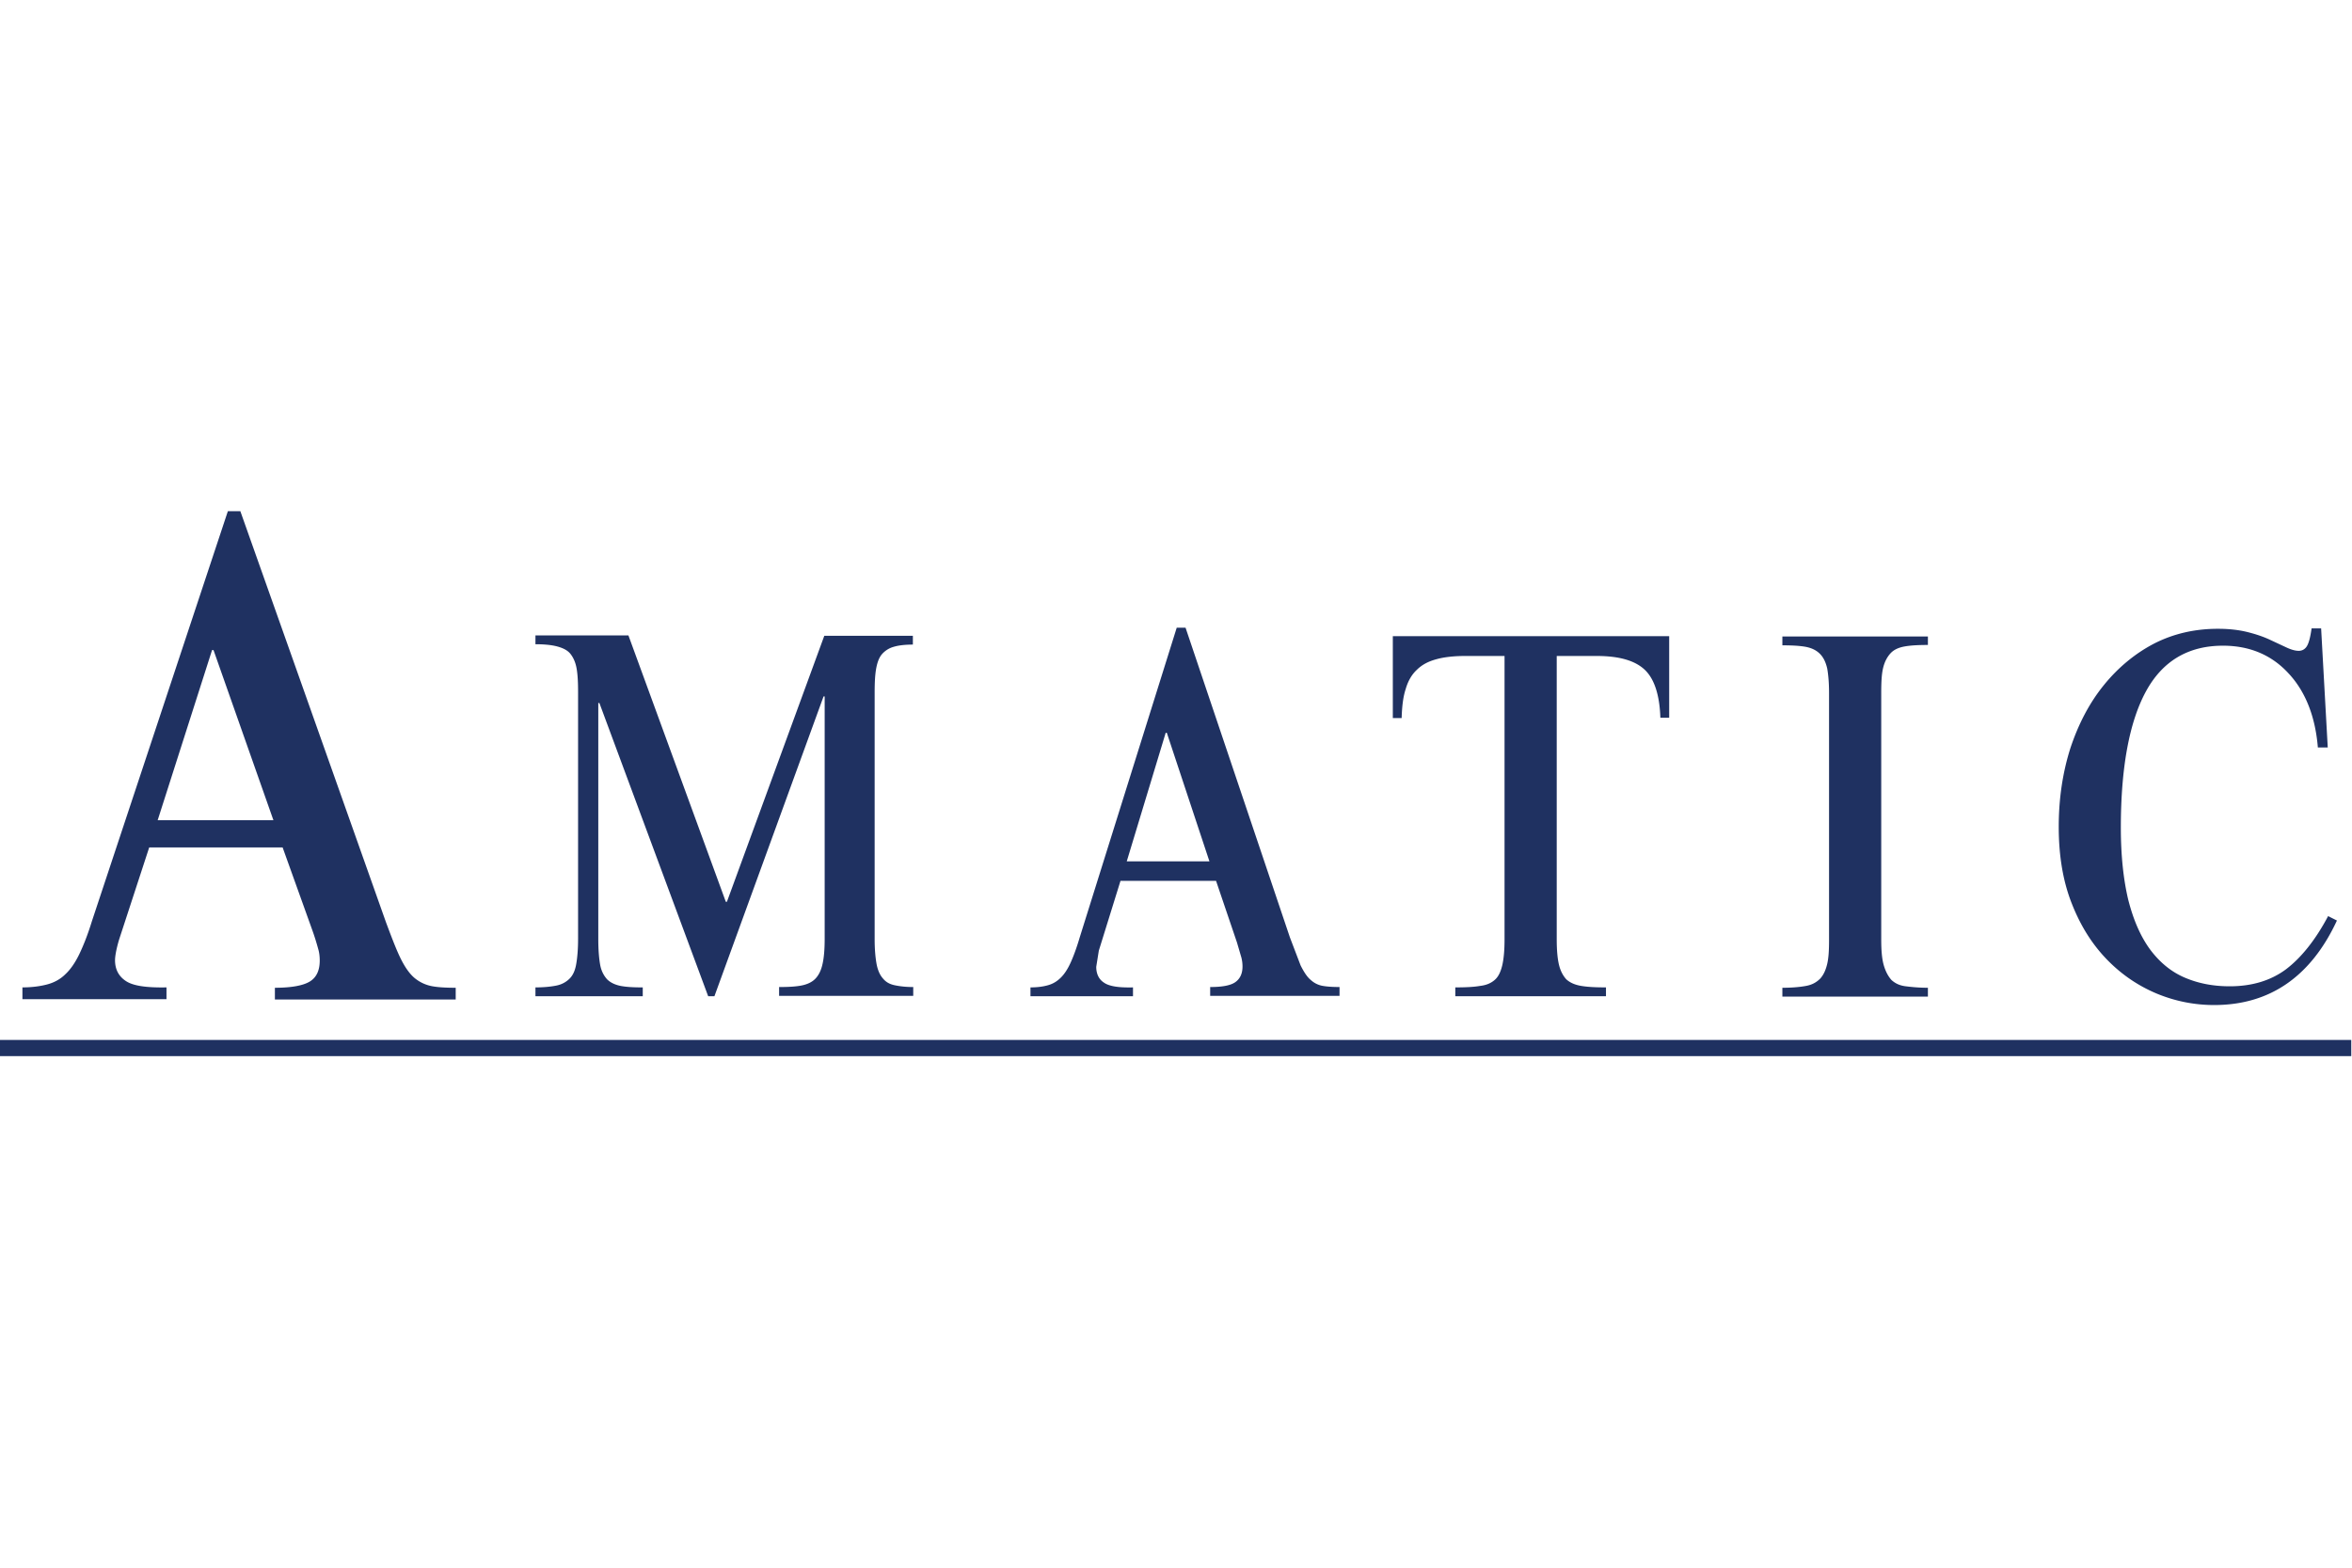 <?xml version="1.0"?>
<svg xmlns="http://www.w3.org/2000/svg" width="60" height="40" fill="#1f3161" viewBox="0 0 640 150"><path d="M0 144.7h639.8v4.4H0v-4.4zm197.5-37.598h.3l26.5-72.4h24.1v2.4c-2.1 0-3.9.2-5.2.6a6.52 6.52 0 0 0-3.2 2c-.8.9-1.3 2.3-1.6 4s-.4 3.8-.4 6.4v67.2c0 2.7.2 4.9.5 6.6s.9 3.1 1.7 4c.8 1 1.8 1.6 3.2 1.9s3.1.5 5.1.5v2.4H212v-2.4c2.4 0 4.4-.1 6-.4s2.9-.9 3.8-1.8 1.6-2.2 2-4c.4-1.7.6-4 .6-6.9v-66h-.3l-29.7 81.6h-1.7l-29.6-79.8h-.3v64.3c0 2.9.2 5.2.5 6.9s1 3 1.9 4c.9.9 2.2 1.5 3.7 1.8 1.6.3 3.5.4 6 .4v2.4h-29.2v-2.4c2.3 0 4.2-.2 5.7-.5s2.7-1 3.6-1.9 1.5-2.2 1.8-4c.3-1.7.5-4 .5-6.8v-67.2c0-2.6-.1-4.7-.4-6.4s-.9-3-1.7-4-2.1-1.6-3.6-2-3.5-.6-5.9-.6v-2.4H171l26.5 72.5zM298.298 124.8c0 1.9.7 3.4 2.1 4.3 1.4 1 4 1.4 7.9 1.3v2.4h-27.9v-2.4c1.8 0 3.4-.2 4.8-.6s2.5-1.1 3.5-2.1 1.9-2.4 2.7-4.2 1.6-4 2.4-6.7l26.4-84.3h2.4l28.4 84.3 2.9 7.6c.9 1.8 1.8 3.2 2.8 4a6.38 6.38 0 0 0 3.3 1.6c1.2.2 2.7.3 4.5.3v2.4h-35.2v-2.4c3.2 0 5.5-.4 6.8-1.3s2-2.3 2-4.3c0-.8-.1-1.6-.3-2.4l-1.2-4.1-5.7-16.8h-26l-5.9 19-.7 4.4zm18.9-63.7l-10.6 35h22.5l-11.6-35h-.3zM424.2 124.2c.4 1.7 1.1 3 2 4 1 .9 2.3 1.5 4.1 1.8s4 .4 6.7.4v2.4h-41v-2.4c2.7 0 5-.1 6.7-.4 1.8-.2 3.1-.8 4.1-1.7s1.6-2.3 2-4c.4-1.8.6-4.1.6-7V40.2h-10.7c-3.1 0-5.8.3-7.9.9-2.2.6-3.9 1.5-5.3 2.9-1.4 1.3-2.4 3.1-3 5.2-.7 2.1-1 4.7-1.1 7.9H379V34.8h75.2V57h-2.4c-.2-6.1-1.6-10.5-4.2-13s-6.9-3.8-13.1-3.8h-10.9v77.1c0 2.9.2 5.2.6 6.9zm100.4-86.998c-2.5 0-4.6.1-6.3.4s-3 .9-3.9 1.9-1.6 2.3-2 4-.5 3.9-.5 6.7v67.2c0 3 .2 5.3.7 7s1.2 3 2.1 4c1 .9 2.2 1.5 3.9 1.7 1.6.2 3.6.4 6 .4v2.4H485v-2.4c2.6 0 4.8-.2 6.4-.5 1.7-.3 2.9-1 3.9-2 .9-1 1.5-2.3 1.9-4s.5-3.9.5-6.5v-67.2c0-2.8-.2-5-.5-6.7-.4-1.7-1-3-2-4s-2.3-1.6-3.9-1.9c-1.7-.3-3.8-.4-6.3-.4v-2.4h39.6v2.3zM630.7 65c-.7-8.4-3.4-15.2-8-20.1-4.6-5-10.6-7.5-17.8-7.5-9.5 0-16.5 4.2-21 12.5s-6.8 20.7-6.8 37c0 7.6.7 14.1 2 19.6 1.4 5.5 3.3 9.9 5.9 13.5 2.6 3.5 5.7 6.1 9.4 7.7s7.8 2.4 12.3 2.4c6 0 11.1-1.5 15.3-4.6 4.1-3.1 8-7.9 11.5-14.5l2.4 1.2c-7.1 15.3-18.3 23-33.4 23-5.3 0-10.5-1-15.6-3.1-5-2.1-9.5-5.1-13.5-9.2s-7.2-9.1-9.6-15.2c-2.4-6-3.6-13-3.6-21 0-7.8 1.1-14.9 3.2-21.5 2.2-6.6 5.2-12.3 9.1-17.1s8.5-8.6 13.7-11.3c5.3-2.7 11.1-4 17.3-4 3 0 5.7.3 8.1.9s4.4 1.3 6.1 2.1l4.5 2.1c1.3.6 2.4.9 3.3.9 1 0 1.8-.5 2.3-1.4s.9-2.5 1.2-4.7h2.6l1.8 32.4h-2.7V65zM31.302 123c0 2.5 1 4.4 3 5.7s5.6 1.8 11 1.7v3.2h-39.2v-3.2c2.5 0 4.8-.3 6.7-.8s3.6-1.4 5-2.8c1.4-1.3 2.7-3.2 3.8-5.5s2.3-5.3 3.4-8.9l37-111.6h3.4l39.6 111.8c1.6 4.3 2.9 7.7 4.1 10.1s2.5 4.2 3.9 5.3 3 1.8 4.7 2.1 3.8.4 6.3.4v3.2h-49.2v-3.2c4.5 0 7.7-.6 9.5-1.7s2.7-3 2.7-5.7c0-1-.1-2.1-.4-3.1a67.52 67.52 0 0 0-1.7-5.4l-8-22.3h-36.3l-8.2 25.1c-.8 2.7-1.1 4.6-1.1 5.6zm26.4-84.4l-14.8 46.3h31.5l-16.3-46.3h-.4z"/></svg>

